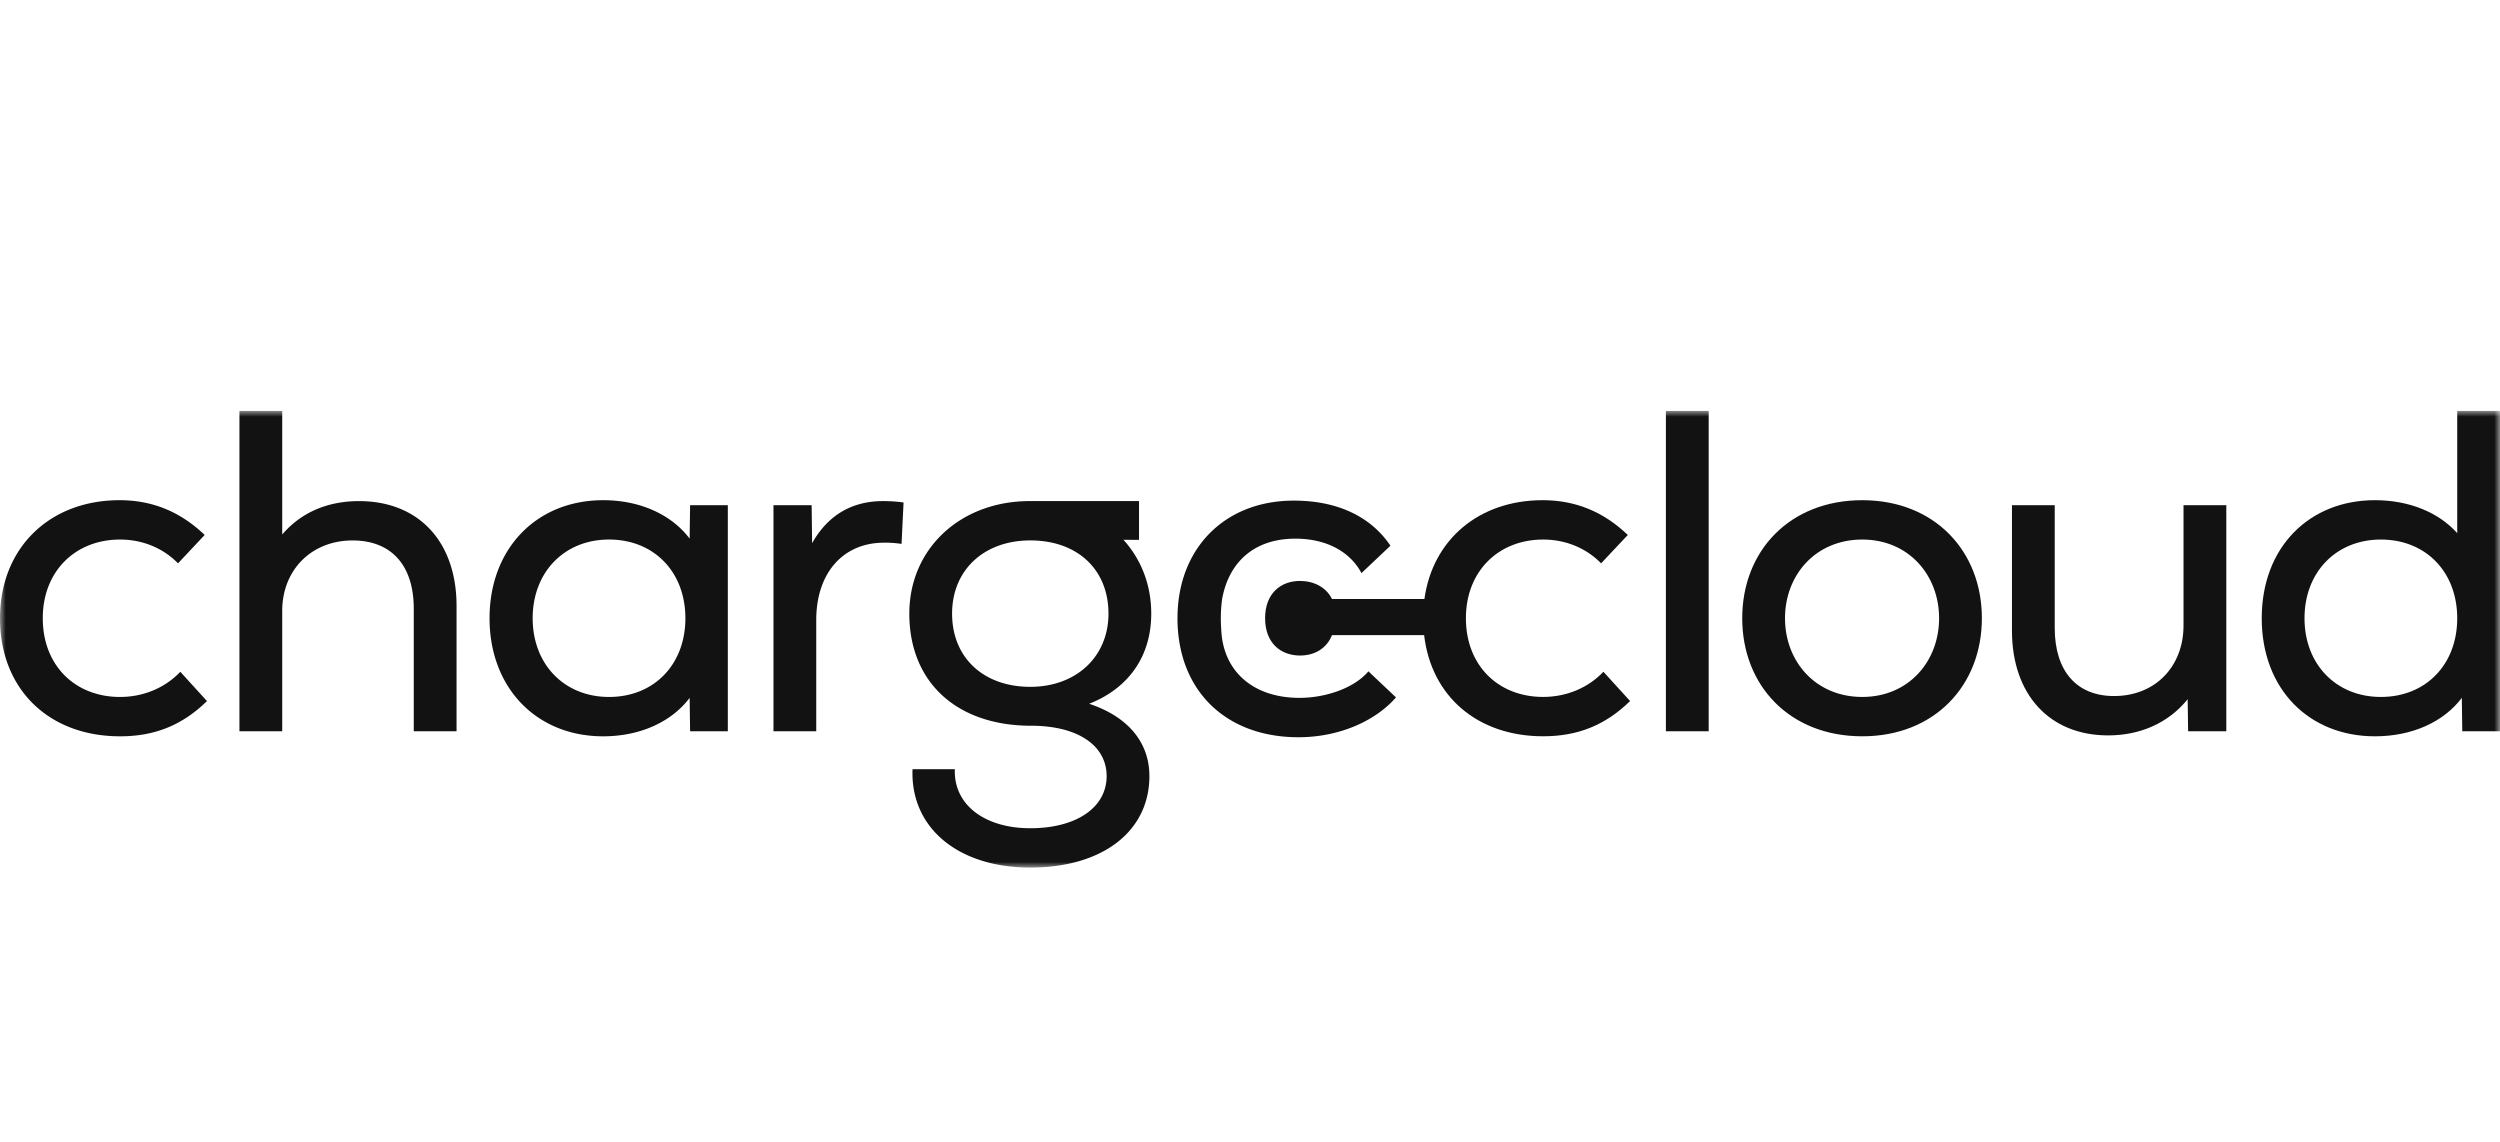 <svg xmlns="http://www.w3.org/2000/svg" width="219" height="100" fill="none"><mask id="a" width="219" height="40" x="0" y="36" maskUnits="userSpaceOnUse" style="mask-type:luminance"><path fill="#fff" d="M0 36h219v40H0V36Z"/></mask><g fill="#121212" mask="url(#a)"><path d="M198.128 54.158c0-6.253 4.19-10.342 9.912-10.342 3.022 0 5.601 1.083 7.213 2.887V36H219v28.06h-3.304l-.041-2.927c-1.571 2.085-4.311 3.368-7.615 3.368-5.722 0-9.912-4.089-9.912-10.343Zm10.436 6.895c3.949 0 6.689-2.846 6.689-6.895 0-4.048-2.74-6.894-6.689-6.894-3.909 0-6.689 2.846-6.689 6.894 0 4.049 2.78 6.895 6.689 6.895Zm-32.317-5.812V44.258h3.747V55c0 3.808 1.934 5.973 5.198 5.973 3.627 0 6.084-2.606 6.084-6.173V44.258h3.748V64.06h-3.344l-.041-2.806c-1.692 2.084-4.15 3.167-6.971 3.167-5.117 0-8.421-3.568-8.421-9.18Zm-23.628-1.083c0-5.892 4.151-10.341 10.517-10.341 6.326 0 10.476 4.45 10.476 10.342S169.462 64.5 163.136 64.5c-6.366 0-10.517-4.45-10.517-10.343Zm10.517 6.895c4.07 0 6.729-3.127 6.729-6.894 0-3.768-2.659-6.895-6.729-6.895-4.11 0-6.77 3.127-6.77 6.895 0 3.767 2.66 6.894 6.77 6.894ZM149.68 36h-3.748v28.06h3.748V36Zm-14.499 25.052c-3.948 0-6.768-2.766-6.768-6.894s2.86-6.894 6.768-6.894c1.934 0 3.747.722 5.077 2.084l2.337-2.485c-2.135-2.044-4.593-3.046-7.454-3.046-5.582 0-9.644 3.452-10.362 8.657h-8.098c-.512-1.054-1.622-1.583-2.798-1.583-1.69 0-3.06 1.087-3.06 3.267 0 2.178 1.37 3.267 3.06 3.267 1.249 0 2.322-.595 2.798-1.784h8.073c.628 5.377 4.694 8.858 10.427 8.858 3.022 0 5.439-.962 7.615-3.086l-2.336-2.566c-1.33 1.403-3.224 2.205-5.279 2.205Z"/><path d="M119.873 58.808c-1.168 1.401-3.629 2.324-6.045 2.324-3.829 0-6.445-2.084-6.811-5.49-.1-1.167-.105-2.054.04-3.166.607-3.326 2.902-5.29 6.411-5.29 2.731 0 4.786 1.131 5.798 3.016l2.537-2.398c-1.704-2.533-4.611-3.95-8.461-3.95-6.085 0-10.194 4.209-10.194 10.302 0 6.298 4.195 10.426 10.6 10.426 3.424 0 6.647-1.326 8.541-3.49l-2.416-2.284Zm-19.024-5.053c0-2.538-.898-4.771-2.435-6.469l1.364.007v-3.398h-9.42l-.001.003c-.048 0-.096-.003-.145-.003-6.083 0-10.556 4.169-10.556 9.86 0 6.012 4.15 9.82 10.677 9.82 4.07 0 6.608 1.723 6.608 4.409 0 2.765-2.66 4.569-6.688 4.569-4.03 0-6.729-2.084-6.608-5.17h-3.707C79.737 72.512 83.927 76 90.253 76c6.325 0 10.434-3.166 10.434-8.016 0-2.966-1.893-5.211-5.277-6.333 3.464-1.363 5.439-4.169 5.439-7.896Zm-10.596 6.412c-4.11 0-6.85-2.565-6.85-6.413 0-3.807 2.78-6.413 6.85-6.413 4.15 0 6.849 2.566 6.849 6.413 0 3.768-2.82 6.413-6.85 6.413Zm-11.278-12.52a9.305 9.305 0 0 0-1.79-.102c-3.39.115-5.682 2.691-5.682 6.774v9.74h-3.747V44.258H71.1l.04 3.327c1.429-2.54 3.587-3.697 6.246-3.689.735.003 1.282.055 1.766.121l-.177 3.63Zm-36.091 6.511c0-6.092 4.11-10.341 9.953-10.341 3.263 0 6.004 1.282 7.575 3.367l.04-2.926h3.305v19.801h-3.305l-.04-2.925c-1.571 2.084-4.312 3.367-7.575 3.367-5.843 0-9.953-4.25-9.953-10.343Zm10.467 6.895c3.949 0 6.689-2.846 6.689-6.894 0-4.049-2.74-6.895-6.69-6.895-3.908 0-6.688 2.846-6.688 6.895 0 4.048 2.78 6.894 6.689 6.894ZM20.975 36h3.747v10.823c1.652-1.924 3.95-2.926 6.73-2.926 5.238 0 8.542 3.567 8.542 9.18V64.06h-3.748V53.316c0-3.807-1.974-5.972-5.359-5.972-3.626 0-6.165 2.606-6.165 6.173V64.06h-3.747V36ZM0 54.158c0-6.132 4.311-10.341 10.476-10.341 2.861 0 5.319 1.002 7.454 3.046l-2.336 2.485c-1.33-1.362-3.143-2.084-5.077-2.084-3.909 0-6.77 2.766-6.77 6.895 0 4.128 2.82 6.894 6.77 6.894 2.055 0 3.948-.801 5.278-2.205l2.337 2.566c-2.176 2.124-4.594 3.087-7.615 3.087C4.27 64.5 0 60.372 0 54.158Z"/></g></svg>